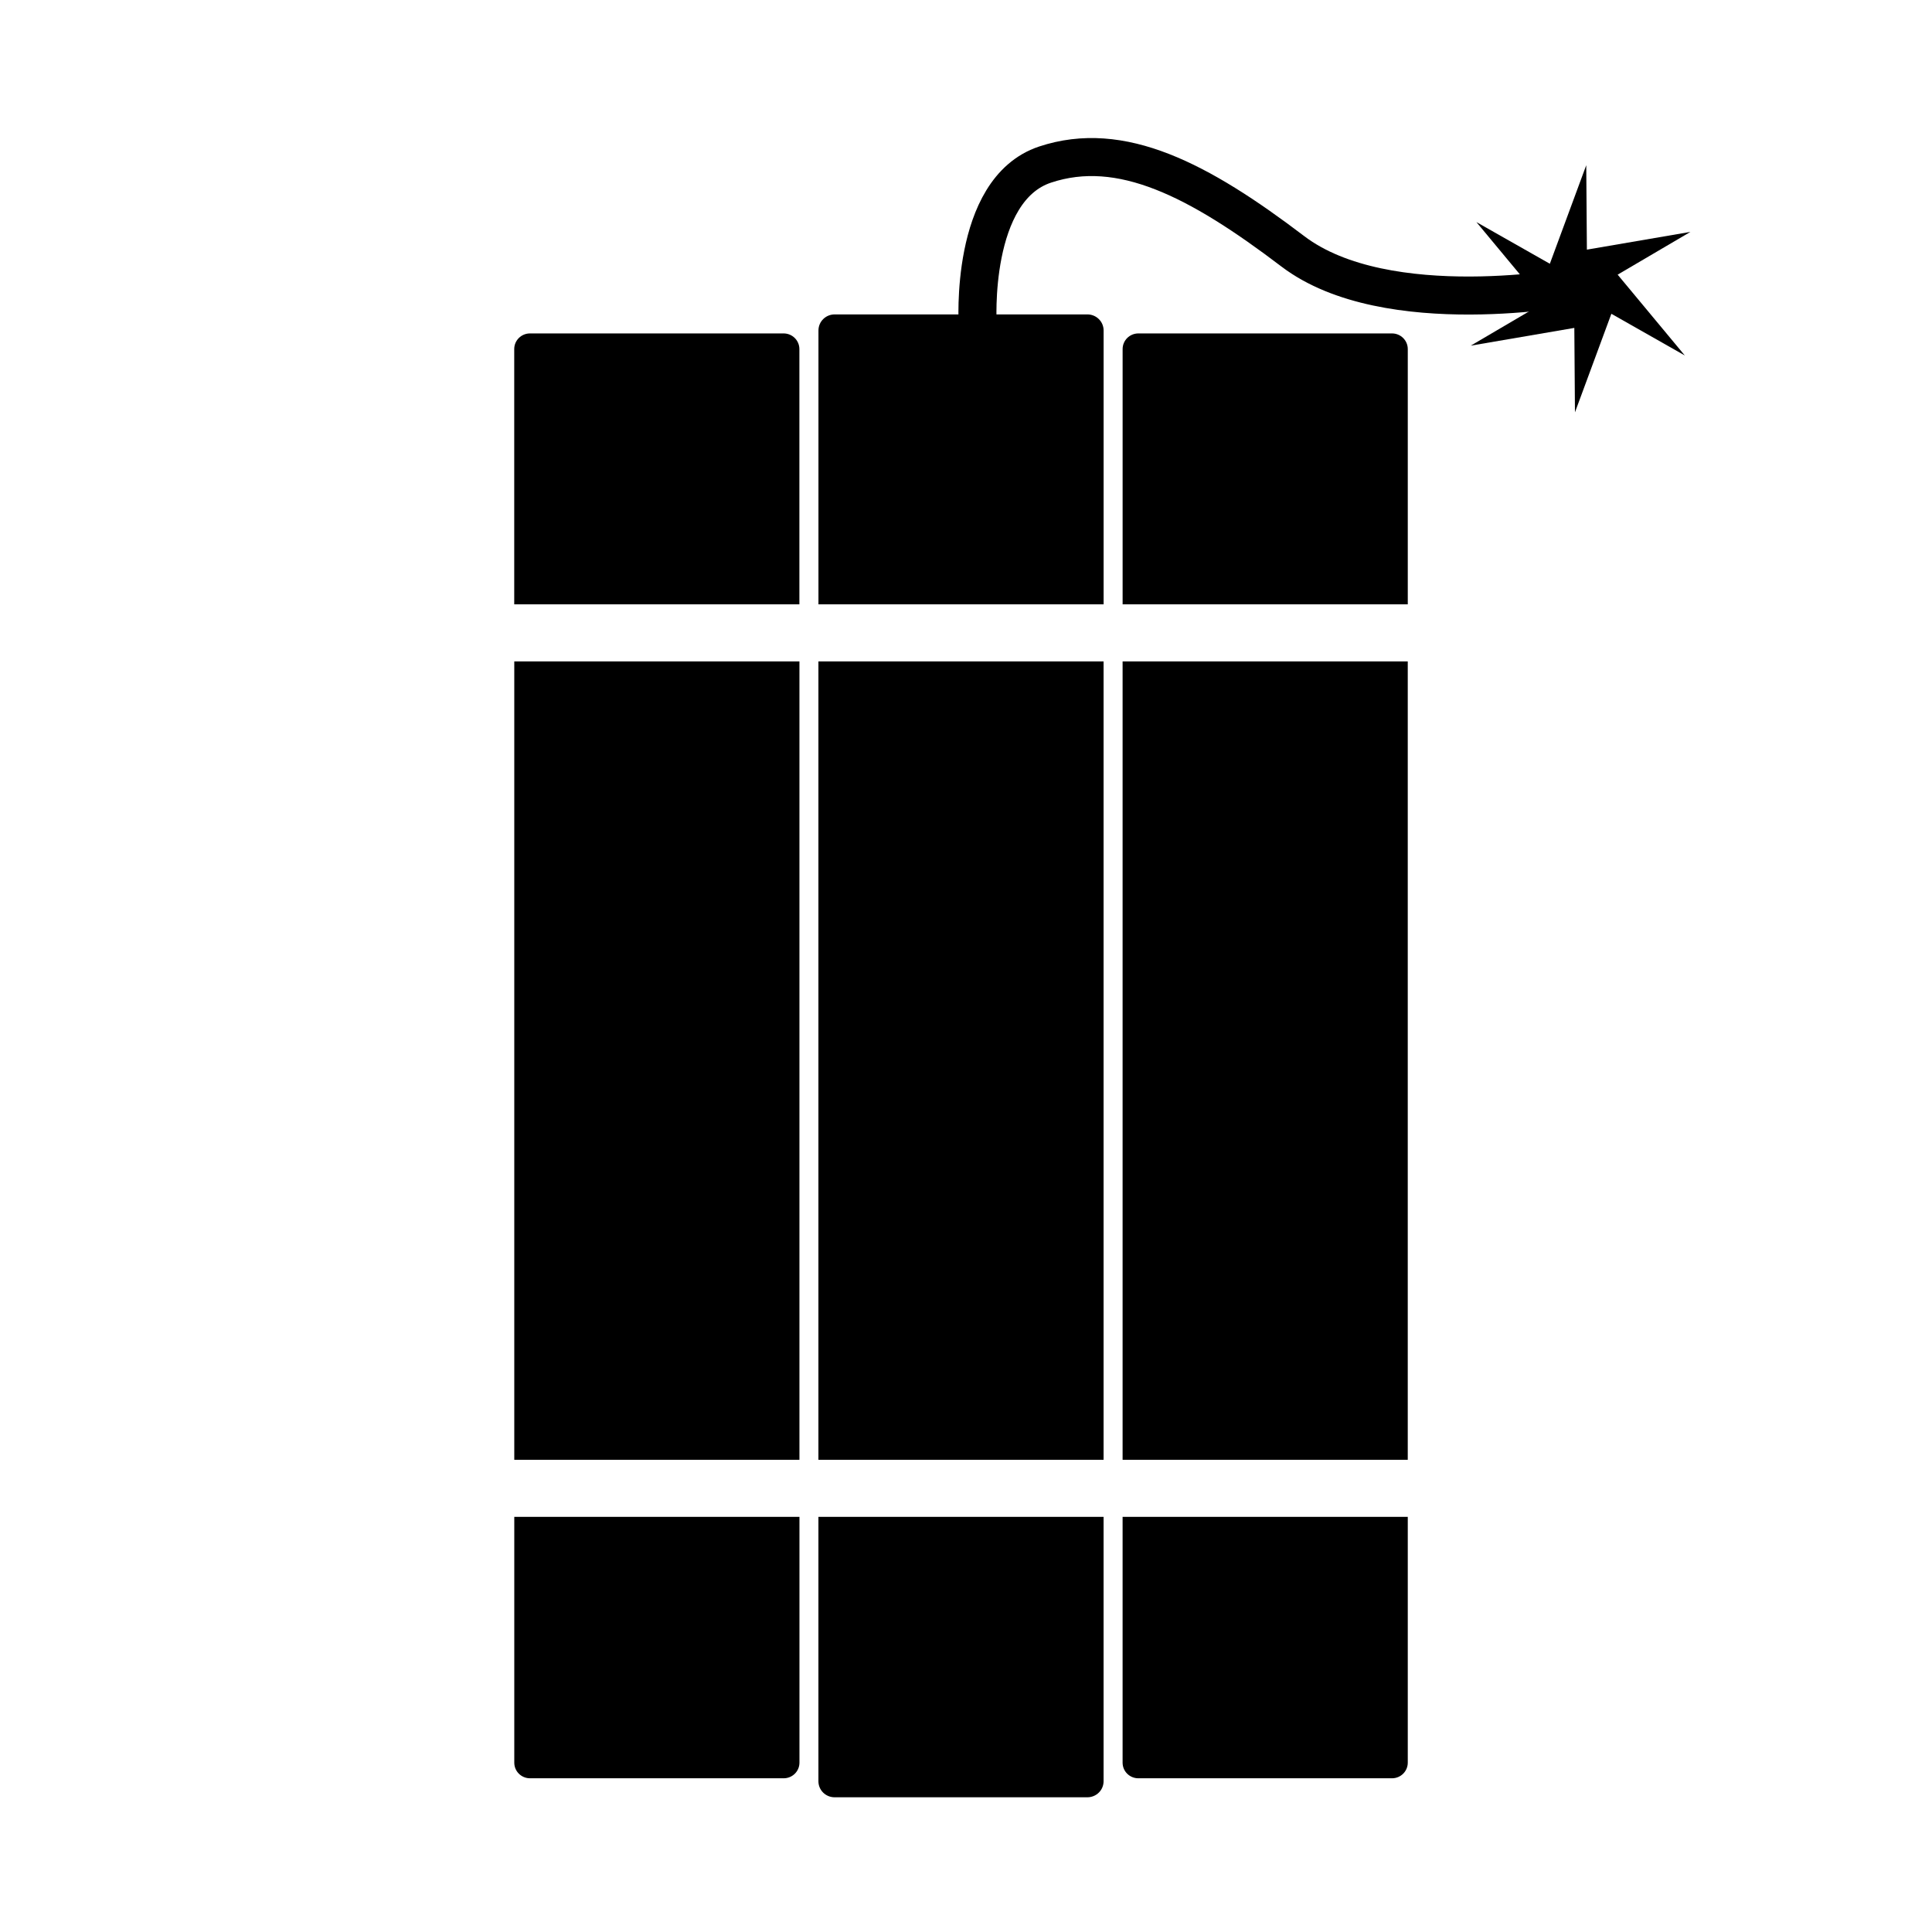 <?xml version="1.0" encoding="UTF-8"?>
<!-- Uploaded to: ICON Repo, www.iconrepo.com, Generator: ICON Repo Mixer Tools -->
<svg width="800px" height="800px" version="1.1" viewBox="144 144 512 512" xmlns="http://www.w3.org/2000/svg">
 <defs>
  <clipPath id="a">
   <path d="m346 148.09h273v139.91h-273z"/>
  </clipPath>
 </defs>
 <path d="m365.2 227.32c-2.383 0-4.301 1.902-4.301 4.262v72.578h75.57v-72.578c0-2.359-1.926-4.262-4.309-4.262z"/>
 <path d="m284.46 232.36c-2.32 0-4.184 1.855-4.184 4.152v67.648h75.57v-67.648c0-2.297-1.871-4.152-4.191-4.152h-67.199z"/>
 <path d="m445.69 232.36c-2.32 0-4.184 1.855-4.184 4.152v67.648h75.57v-67.648c0-2.297-1.871-4.152-4.191-4.152h-67.199z"/>
 <path d="m280.29 319.28v211.58h75.57v-211.58z"/>
 <path d="m360.89 319.28v211.58h75.57v-211.58z"/>
 <path d="m441.5 319.28v211.58h75.57v-211.58z"/>
 <path d="m280.29 545.98v65.141c0 2.297 1.859 4.144 4.184 4.144h67.199c2.32 0 4.191-1.844 4.191-4.144v-65.141z"/>
 <path d="m360.89 545.98v70.07c0 2.359 1.914 4.25 4.301 4.25h66.961c2.383 0 4.309-1.891 4.309-4.25v-70.07z"/>
 <path d="m441.5 545.98v65.141c0 2.297 1.859 4.144 4.184 4.144h67.199c2.32 0 4.191-1.844 4.191-4.144v-65.141z"/>
 <g clip-path="url(#a)">
  <path transform="matrix(5.038 0 0 5.038 148.09 148.09)" d="m50.618 16.264s-0.448-7.094 3.545-8.419c3.993-1.326 8.088 0.806 13.03 4.563 4.943 3.756 14.956 1.836 14.956 1.836" fill="none" stroke="#000000" stroke-linecap="round" stroke-width="2"/>
 </g>
 <path d="m590.49 238.2-19.461-11.043-9.648 26.117-0.168-22.375-27.445 4.703 19.293-11.332-17.797-21.414 19.461 11.043 9.648-26.117 0.168 22.375 27.445-4.703-19.293 11.332z"/>
</svg>